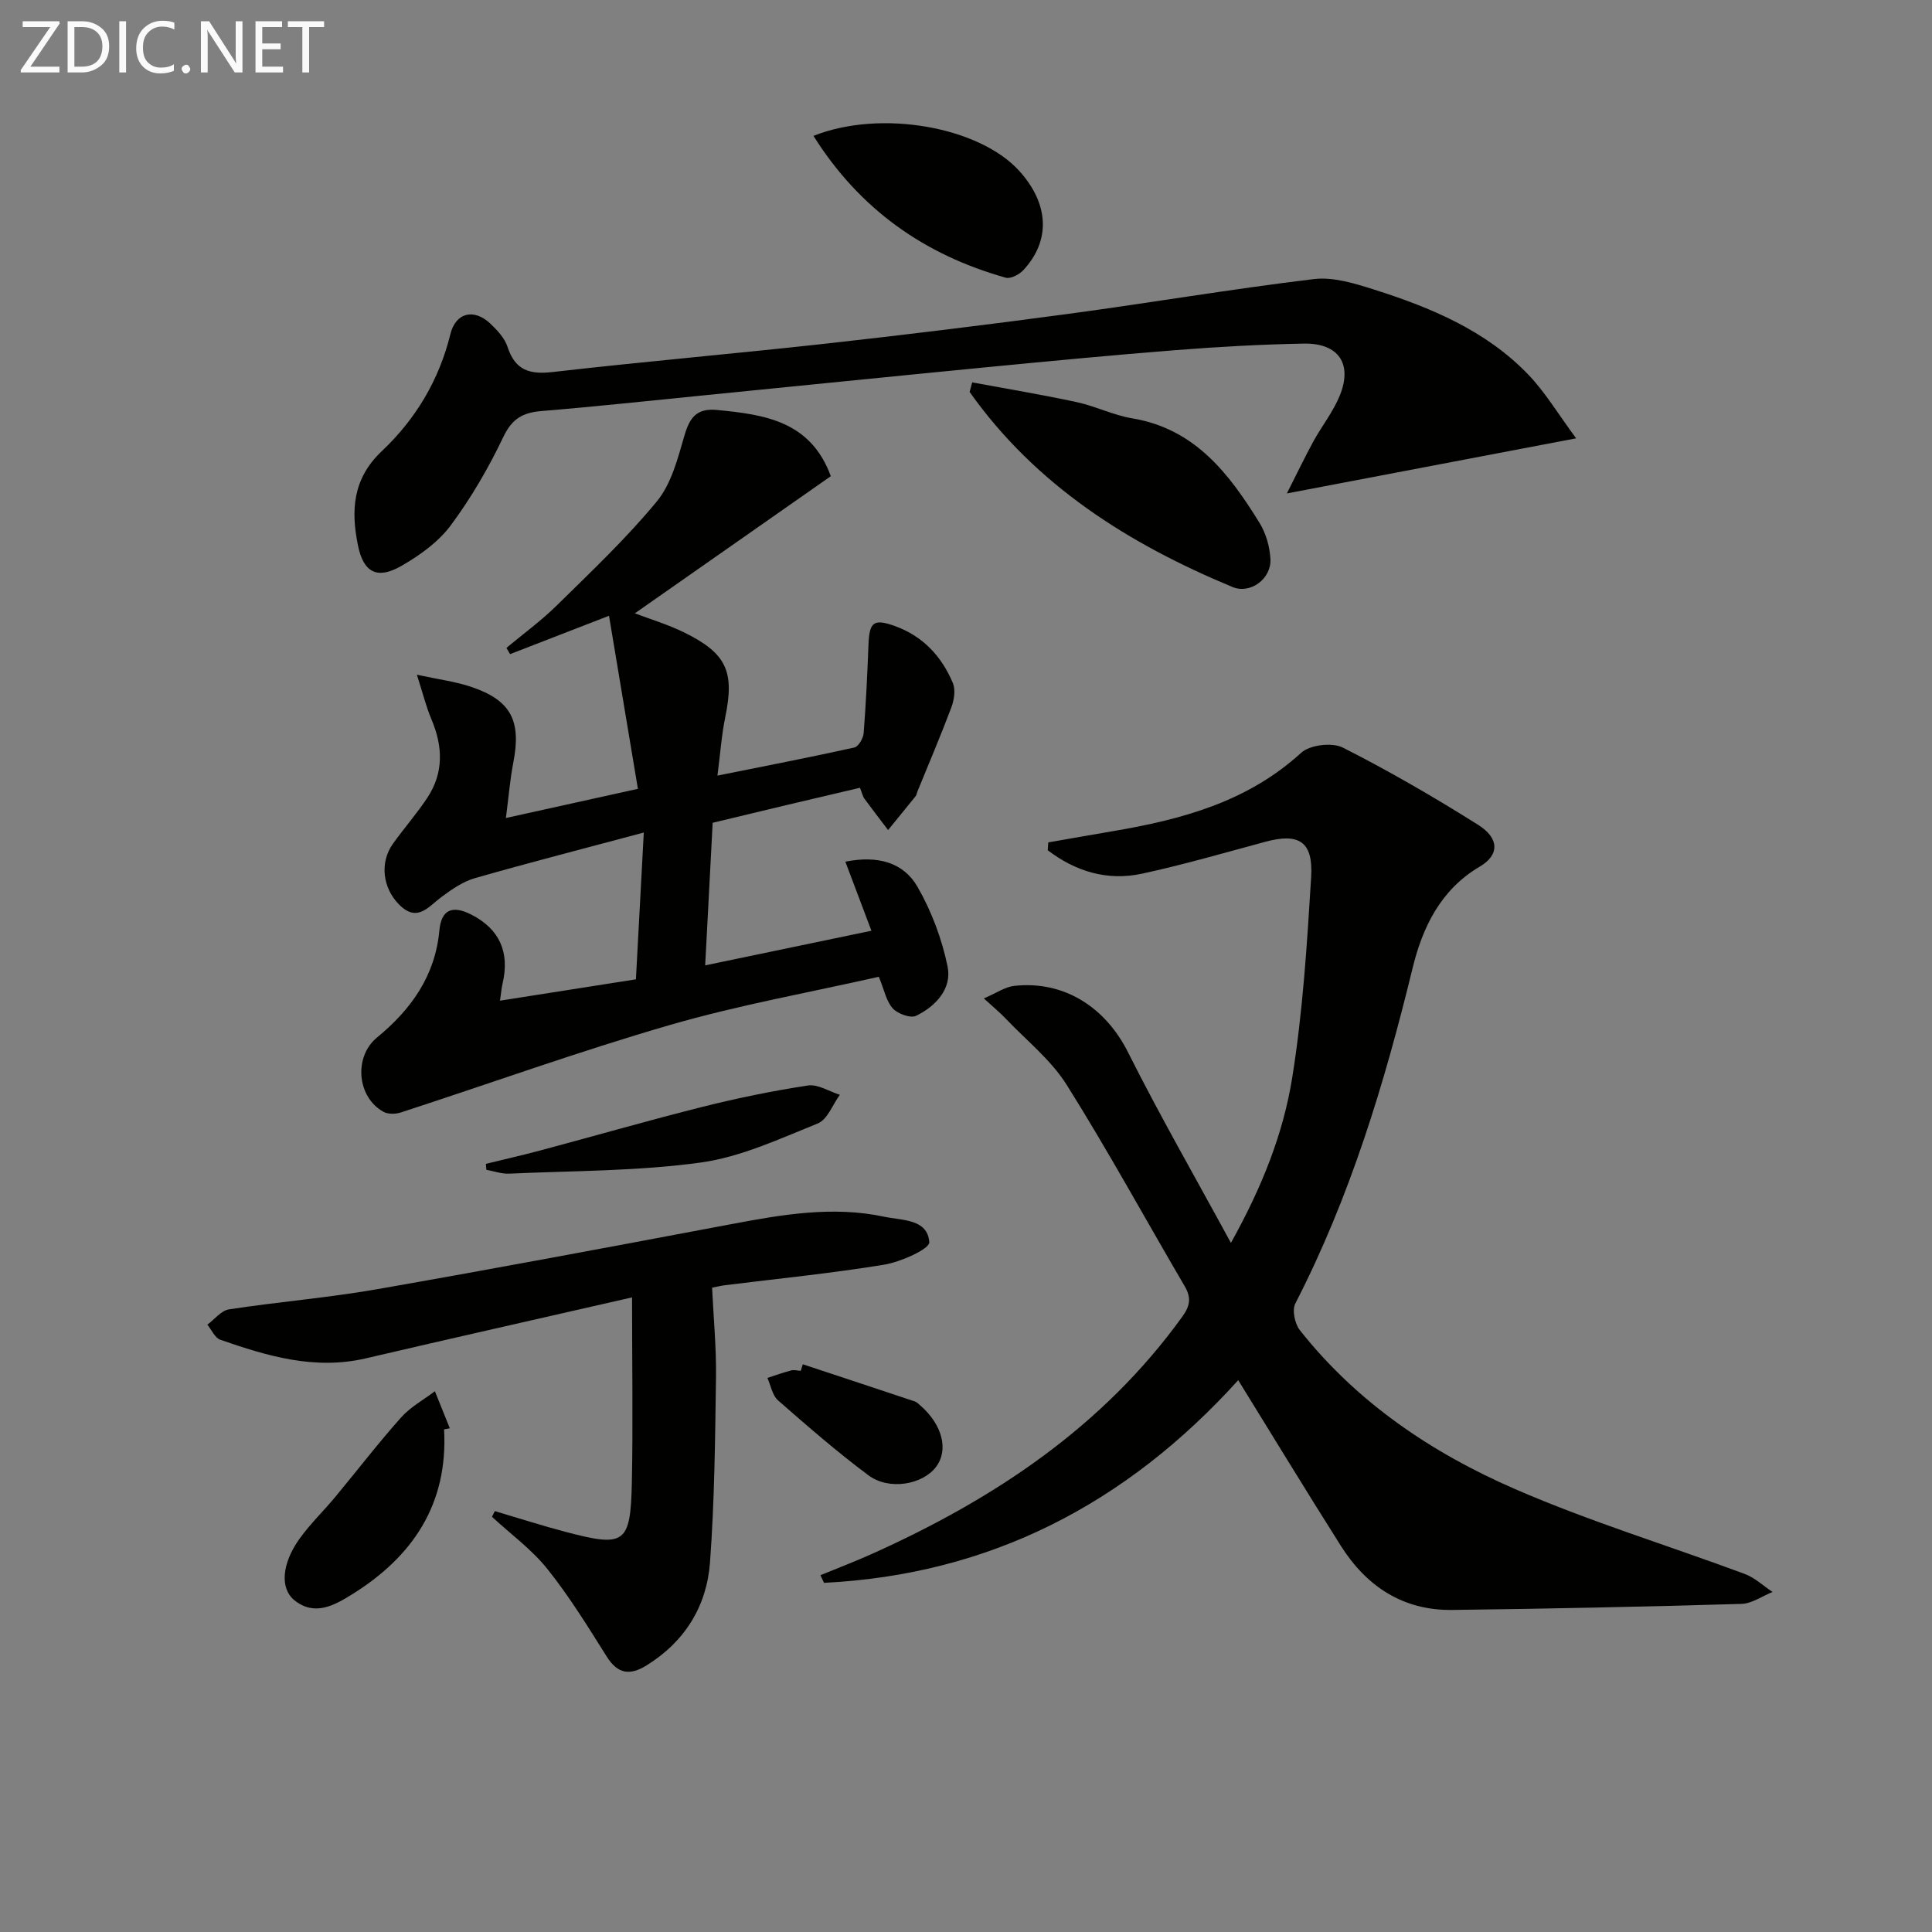 <svg enable-background="new 0 0 400 400" viewBox="0 0 400 400" xmlns="http://www.w3.org/2000/svg"><rect x="0" y="0" width="400" height="400" fill="#808080" stroke="none"/><g fill="#010100"><path d="m256.36 285.75c-23.27 25.72-51.5 40.25-85.75 41.96-.25-.53-.5-1.06-.75-1.58 3.58-1.47 7.2-2.85 10.73-4.44 25.25-11.35 47.76-26.28 64.23-49.14 1.59-2.21 1.84-3.89.46-6.25-8.15-13.89-15.86-28.05-24.43-41.69-3.26-5.19-8.37-9.23-12.67-13.76-1.12-1.18-2.38-2.21-4.49-4.14 2.63-1.12 4.39-2.38 6.27-2.59 10.38-1.16 18.95 4.48 23.6 13.77 6.52 13.01 13.79 25.64 21.29 39.44 6.49-11.66 10.84-22.66 12.69-34.21 2.2-13.7 3.07-27.65 3.92-41.53.45-7.39-2.53-9.19-9.52-7.3-8.46 2.29-16.91 4.73-25.47 6.59-7.28 1.58-13.84-.5-19.55-4.85.04-.54.08-1.08.12-1.62 4.47-.78 8.93-1.57 13.4-2.33 14.22-2.41 27.83-6.06 38.95-16.22 1.8-1.65 6.42-2.2 8.63-1.08 9.59 4.86 18.92 10.27 28.02 16 4.43 2.79 4.4 6.25.33 8.64-8.16 4.8-11.88 12.67-13.92 21.06-5.83 23.95-12.94 47.38-24.27 69.4-.7 1.36-.1 4.2.94 5.52 11.84 14.99 27.35 25.42 44.54 32.89 15.48 6.73 31.73 11.69 47.58 17.58 2.09.78 3.84 2.47 5.75 3.73-2.15.86-4.28 2.41-6.45 2.47-19.96.58-39.93 1.01-59.9 1.25-10.18.13-17.73-4.88-23.05-13.3-7.08-11.19-13.98-22.53-21.23-34.27z"/><path d="m86.31 139.69c4.68 1.02 8.12 1.44 11.32 2.54 8.2 2.79 10.33 7.01 8.64 15.69-.68 3.51-.96 7.09-1.53 11.44 9.44-2.09 17.94-3.96 27.33-6.04-1.98-11.83-3.9-23.35-5.98-35.83-7.51 2.91-13.99 5.43-20.48 7.94-.25-.43-.51-.86-.76-1.29 3.51-2.93 7.24-5.64 10.48-8.84 7.09-6.98 14.37-13.85 20.67-21.5 3-3.64 4.32-8.86 5.69-13.57 1.09-3.76 2.52-5.76 6.77-5.35 9.87.95 19.38 2.31 23.55 13.71-13.57 9.5-27.12 18.98-40.57 28.39 3.06 1.17 6.82 2.29 10.29 4 8.75 4.33 10.36 8.09 8.43 17.48-.76 3.69-1.02 7.48-1.62 12.12 10.02-2.02 19.2-3.79 28.33-5.81.85-.19 1.85-1.89 1.94-2.96.48-6.11.76-12.24 1-18.36.18-4.66 1.07-5.39 5.37-3.87 5.84 2.07 9.77 6.27 12.1 11.84.59 1.42.26 3.52-.32 5.06-2.2 5.86-4.67 11.63-7.03 17.43-.13.31-.16.68-.36.93-1.89 2.35-3.8 4.68-5.7 7.01-1.64-2.16-3.3-4.3-4.9-6.49-.37-.51-.5-1.2-.92-2.26-5.17 1.22-10.28 2.41-15.38 3.62-5 1.19-9.99 2.4-15.12 3.63-.51 9.76-1.02 19.34-1.55 29.52 11.79-2.46 23.17-4.82 34.42-7.17-1.85-4.89-3.56-9.43-5.4-14.3 6.86-1.37 12.09.26 14.93 5.19 2.91 5.06 5.07 10.82 6.24 16.54.93 4.55-2.44 8.2-6.52 10.18-1.15.56-3.81-.41-4.84-1.54-1.34-1.48-1.75-3.81-2.88-6.54-14.3 3.24-28.99 5.85-43.24 9.98-18.75 5.43-37.16 12.08-55.74 18.12-1.08.35-2.61.38-3.55-.13-5.55-3.04-6.2-11.42-1.38-15.38 7.05-5.79 12.05-12.73 12.93-22.19.4-4.31 2.68-5.27 6.59-3.28 5.83 2.96 8.01 7.76 6.5 14.24-.22.92-.29 1.88-.54 3.59 9.55-1.5 18.65-2.93 28.14-4.42.53-9.79 1.04-19.35 1.63-30.39-12.38 3.31-23.71 6.22-34.96 9.44-2.48.71-4.8 2.32-6.91 3.89-2.76 2.04-5.01 5.38-8.8 1.57-3.38-3.4-4.05-8.68-1.28-12.56 2.31-3.24 4.96-6.25 7.15-9.57 3.4-5.15 3.21-10.59.85-16.18-1.11-2.62-1.8-5.43-3.03-9.27z"/><path d="m326.32 90.75c-20.45 3.9-39.3 7.49-59.89 11.41 2.19-4.32 3.76-7.6 5.5-10.79 1.76-3.2 4.1-6.13 5.46-9.48 2.68-6.57-.27-10.88-7.43-10.75-8.81.16-17.62.65-26.4 1.34-13.24 1.04-26.47 2.31-39.7 3.59-19.18 1.86-38.34 3.82-57.52 5.72-11.4 1.13-22.8 2.37-34.22 3.31-3.84.32-6.09 1.55-7.89 5.32-3.05 6.4-6.67 12.65-10.9 18.34-2.57 3.46-6.44 6.24-10.25 8.42-4.99 2.86-7.82 1.35-8.96-4.22-1.48-7.24-1.14-13.83 4.94-19.57 6.96-6.57 11.84-14.66 14.18-24.19 1.11-4.53 4.92-5.4 8.31-2.17 1.42 1.35 2.94 2.98 3.52 4.76 1.56 4.82 4.5 5.79 9.3 5.24 18.81-2.16 37.67-3.79 56.49-5.87 16.83-1.87 33.64-3.93 50.42-6.19 16.93-2.28 33.79-5.15 50.75-7.19 4.01-.48 8.43.9 12.42 2.16 11.79 3.74 23.18 8.48 31.95 17.6 3.51 3.65 6.15 8.11 9.92 13.21z"/><path d="m130.86 268.61c-19.55 4.47-37.35 8.47-55.11 12.62-10.56 2.47-20.39-.46-30.14-3.85-1.12-.39-1.8-2.05-2.68-3.12 1.49-1.1 2.86-2.92 4.48-3.17 10.17-1.56 20.46-2.39 30.59-4.16 24.51-4.28 48.97-8.88 73.43-13.49 10.5-1.98 20.99-3.8 31.64-1.53 3.69.79 8.99.42 9.33 5.28.1 1.37-5.87 4.07-9.3 4.64-10.94 1.8-22 2.89-33.01 4.26-.79.1-1.57.3-2.66.51.3 6.3.89 12.4.81 18.48-.18 12.8-.3 25.63-1.24 38.39-.67 9.03-5.16 16.37-13.1 21.31-3.47 2.16-6 1.84-8.3-1.83-3.88-6.17-7.73-12.43-12.27-18.11-3.25-4.06-7.61-7.23-11.47-10.8.2-.39.39-.79.59-1.18 4.92 1.45 9.81 3.03 14.77 4.33 12.16 3.2 13.33 2.43 13.6-10.28.25-12.27.04-24.55.04-38.3z"/><path d="m201.28 79.17c7.23 1.34 14.48 2.54 21.66 4.09 3.88.84 7.56 2.7 11.46 3.35 13.03 2.17 20.09 11.48 26.38 21.66 1.33 2.16 2.12 4.95 2.25 7.5.2 4.08-4.17 7.29-7.84 5.77-21.51-8.93-40.71-21.02-54.44-40.39.18-.66.35-1.32.53-1.98z"/><path d="m168.42 28.13c13.99-5.56 34.36-1.87 42.61 7.26 6.17 6.82 6.54 14.42.83 20.55-.85.91-2.64 1.84-3.65 1.55-16.78-4.73-30.19-14.09-39.79-29.36z"/><path d="m91.94 295.94c.86 15.47-6.49 26.34-19.04 34.15-3.68 2.29-7.74 4.57-11.9 1.26-3.09-2.46-2.66-7.6.98-12.72 2.2-3.09 4.99-5.76 7.42-8.69 4.55-5.48 8.89-11.14 13.63-16.46 1.93-2.17 4.65-3.65 7.01-5.44 1.03 2.56 2.06 5.12 3.09 7.67-.4.07-.8.15-1.19.23z"/><path d="m100.6 240.96c3.78-.93 7.58-1.78 11.34-2.79 11.19-2.99 22.32-6.2 33.54-9.02 7.19-1.8 14.48-3.3 21.81-4.41 2.05-.31 4.39 1.23 6.59 1.93-1.5 2.04-2.57 5.13-4.57 5.93-7.91 3.18-15.93 6.95-24.24 8.09-13.08 1.8-26.43 1.7-39.67 2.3-1.55.07-3.14-.51-4.71-.8-.02-.4-.05-.81-.09-1.23z"/><path d="m166.21 282.46c7.72 2.56 15.45 5.1 23.16 7.68.45.15.83.55 1.2.87 4.54 3.96 5.87 9.18 3.23 12.69-2.77 3.68-9.72 4.93-13.99 1.75-6.5-4.84-12.63-10.18-18.73-15.52-1.18-1.04-1.49-3.08-2.2-4.65 1.64-.53 3.26-1.11 4.93-1.55.61-.16 1.32.05 1.98.09.13-.44.28-.9.42-1.36z"/></g><path d="m12.4 4.8-6.1 9h6v1.2h-8v-.5l6.1-8.9h-5.7v-1.2h7.6v.4z" fill="#fafafa"/><path d="m14 15v-10.6h3c1.6 0 2.9.5 4 1.4s1.6 2.2 1.6 3.8-.5 3-1.6 3.9-2.4 1.5-4 1.5zm1.4-9.4v8.2h1.6c1.3 0 2.4-.4 3.1-1.1s1.1-1.8 1.1-3.1-.4-2.3-1.2-3-1.8-1-3.1-1z" fill="#fafafa"/><path d="m26.1 4.4v10.6h-1.4v-10.6z" fill="#fafafa"/><path d="m36.1 14.6c-.8.4-1.8.6-2.9.6-1.5 0-2.7-.5-3.6-1.4s-1.4-2.2-1.4-3.8c0-1.7.5-3.1 1.5-4.1s2.3-1.6 3.9-1.6c1 0 1.8.1 2.5.4v1.4c-.8-.4-1.6-.6-2.5-.6-1.2 0-2.1.4-2.9 1.2s-1.1 1.8-1.1 3.2c0 1.3.3 2.3 1 3s1.6 1.1 2.7 1.1c1 0 2-.2 2.7-.7v1.3z" fill="#fafafa"/><path d="m37.6 14.3c0-.2.1-.5.3-.6s.4-.3.6-.3c.3 0 .5.1.6.3s.3.4.3.6-.1.4-.3.6-.4.3-.6.3c-.3 0-.5-.1-.6-.3s-.3-.4-.3-.6z" fill="#fafafa"/><path d="m50.2 15h-1.6l-5.3-8.2c-.2-.2-.3-.5-.4-.7 0 .2.1.7.1 1.5v7.4h-1.4v-10.6h1.7l5.2 8.1c.2.4.4.6.4.7 0-.3-.1-.8-.1-1.5v-7.3h1.4z" fill="#fafafa"/><path d="m58.6 15h-5.7v-10.6h5.5v1.2h-4.1v3.4h3.8v1.2h-3.8v3.6h4.3z" fill="#fafafa"/><path d="m67.1 5.6h-3.1v9.4h-1.4v-9.4h-3v-1.2h7.5z" fill="#fafafa"/></svg>